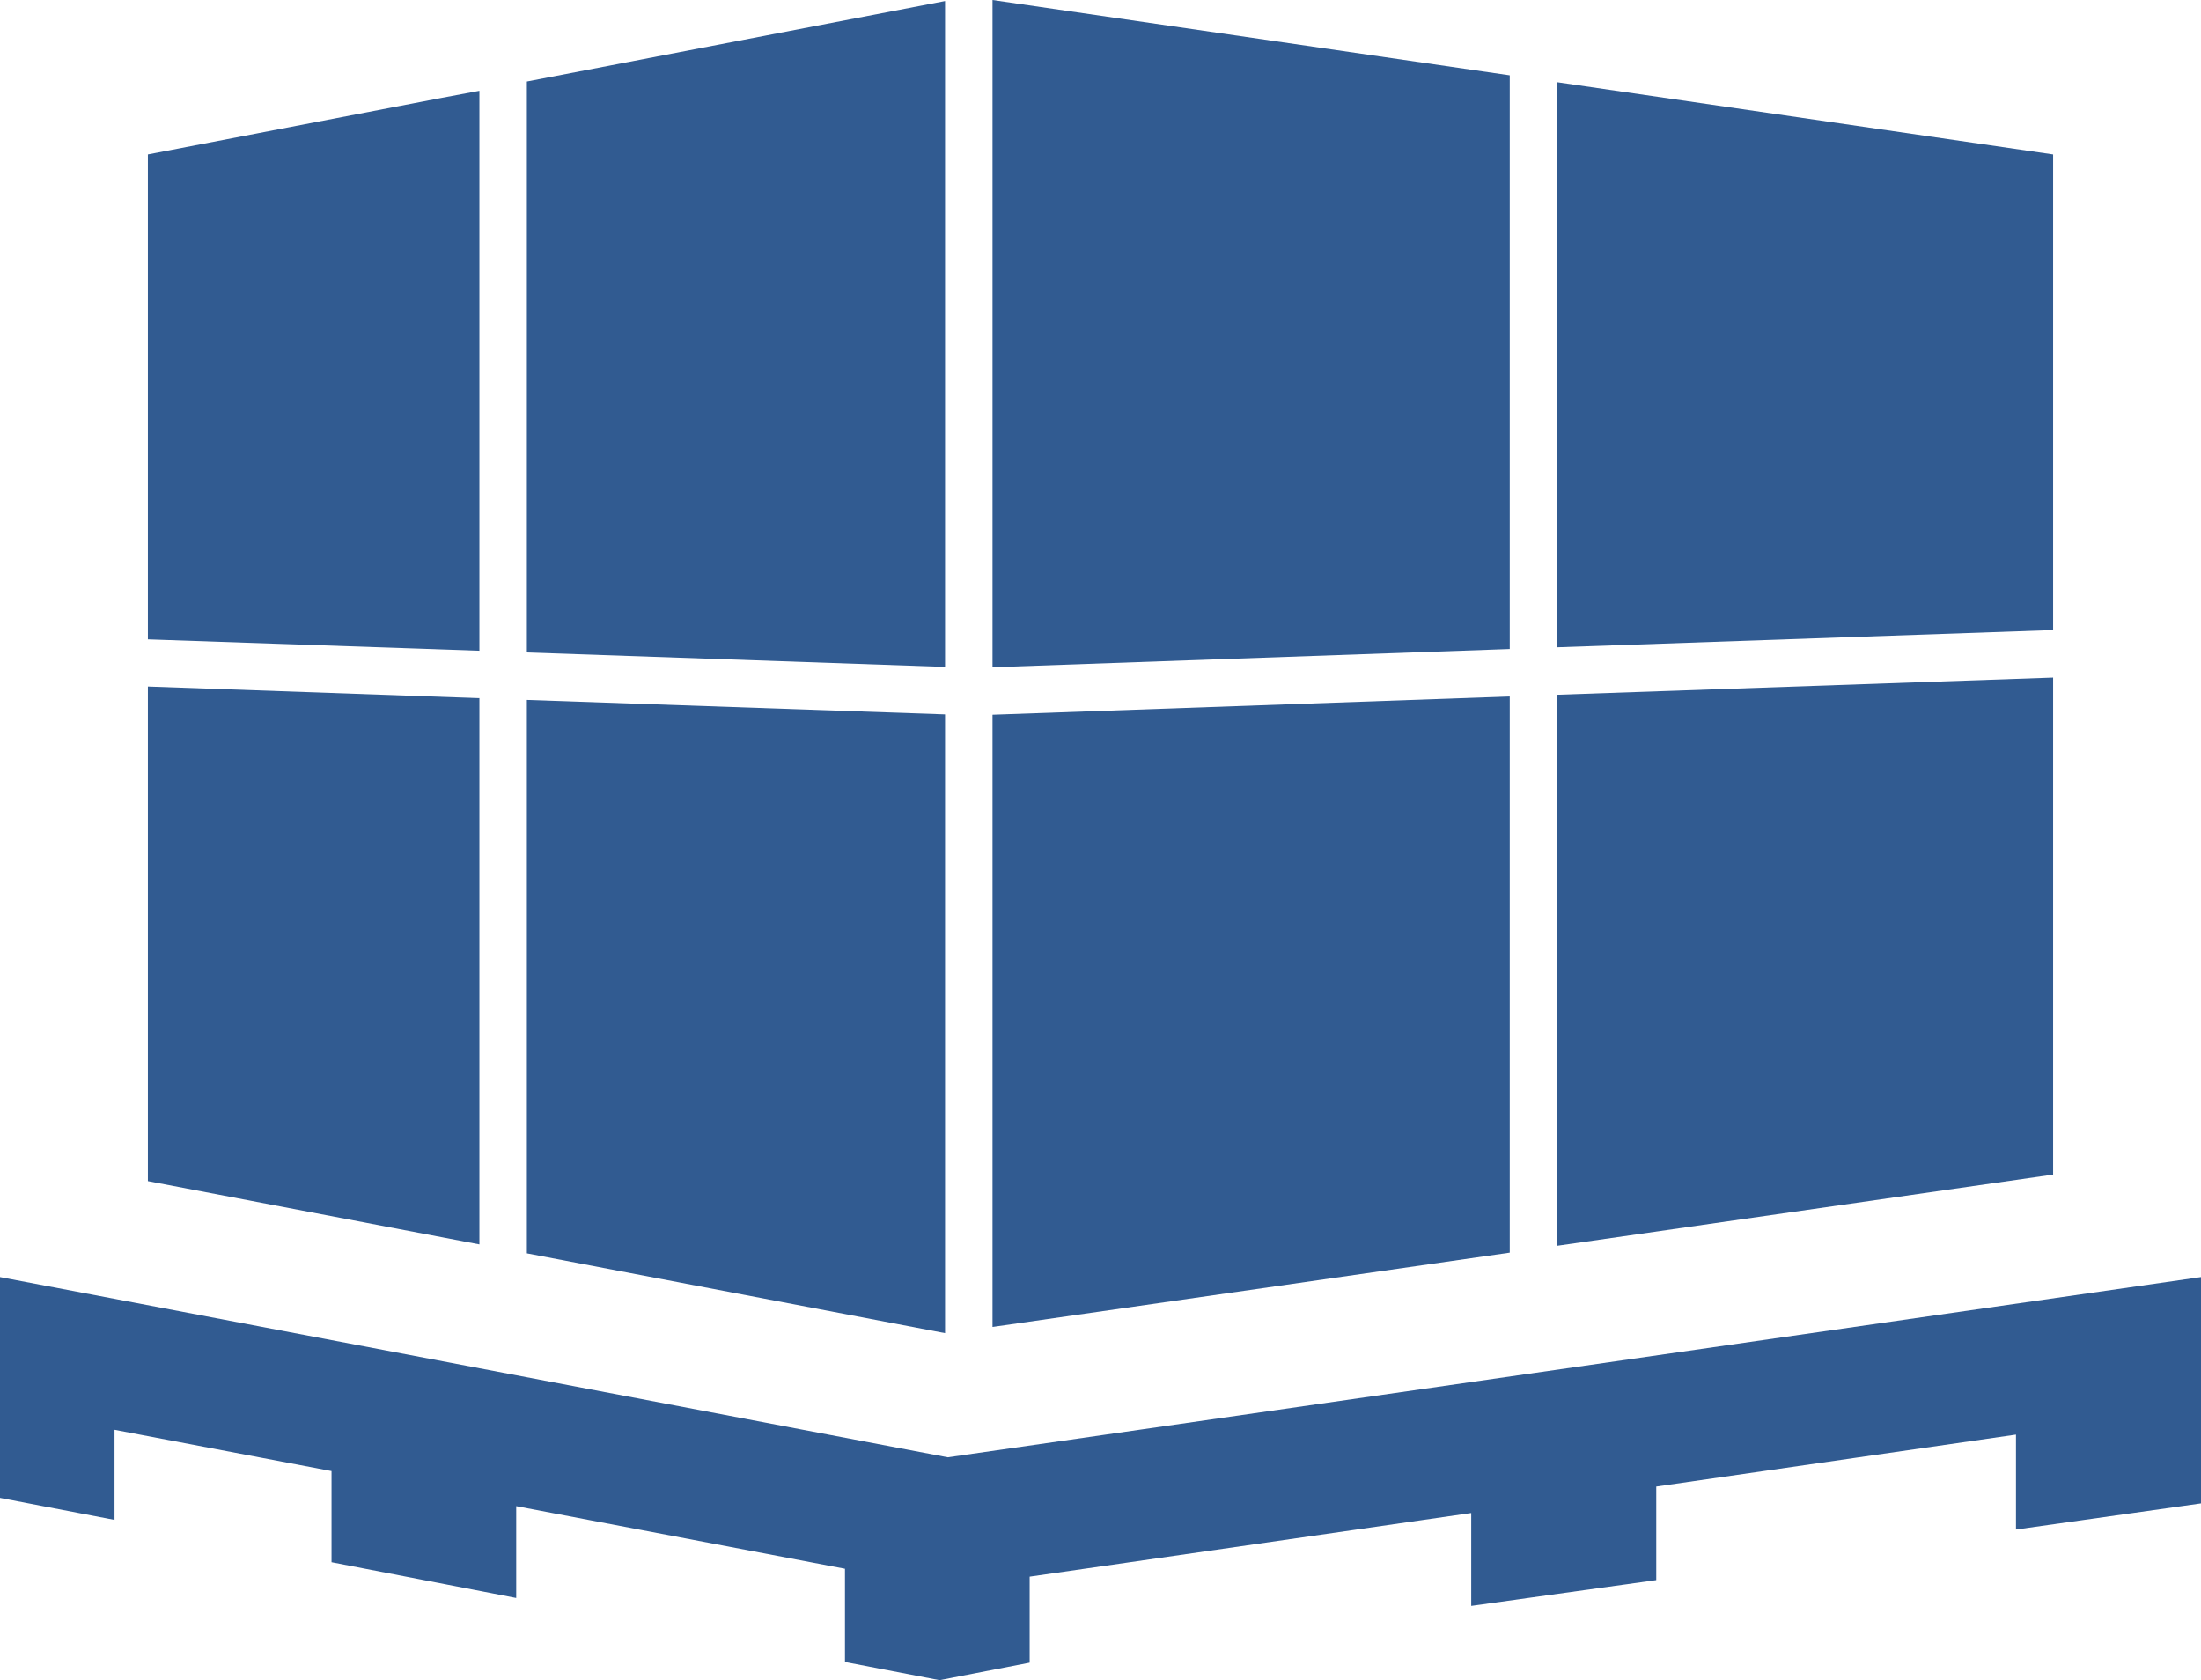<svg id="Layer_1" data-name="Layer 1" xmlns="http://www.w3.org/2000/svg" width="64" height="48.85" viewBox="0 0 64 48.85"><defs><style>.cls-1{fill:#315b91;fill-rule:evenodd;}</style></defs><g id="home_page" data-name="home page"><g id="home_page_white_v1-" data-name="home page white v1-"><g id="Header"><g id="Logo"><polygon id="Fill-1" class="cls-1" points="27.48 0.03 15.32 2.37 15.32 18.97 27.48 19.39 27.48 0.03"/><polygon id="Fill-2" class="cls-1" points="15.32 36.44 27.48 38.76 27.48 20.77 15.32 20.35 15.32 36.44"/><polygon id="Fill-3" class="cls-1" points="13.94 2.64 12.82 2.85 12.82 2.85 4.3 4.49 4.3 18.59 13.94 18.92 13.94 2.64"/><polygon id="Fill-4" class="cls-1" points="4.3 34.34 13.94 36.18 13.94 20.3 4.3 19.96 4.3 34.34"/><polygon id="Fill-5" class="cls-1" points="45.28 20.2 45.28 36.22 59.7 34.15 59.7 19.7 45.28 20.2"/><polygon id="Fill-6" class="cls-1" points="59.7 4.49 45.28 2.39 45.28 18.82 59.7 18.32 59.7 4.49"/><polygon id="Fill-7" class="cls-1" points="28.86 38.58 43.9 36.42 43.9 20.25 28.86 20.78 28.86 38.58"/><polygon id="Fill-8" class="cls-1" points="28.86 0 28.86 19.4 43.9 18.87 43.9 2.19 28.86 0"/><polygon id="Fill-9" class="cls-1" points="27.56 42.37 0 37.13 0 43.55 3.33 44.19 3.33 41.57 9.64 42.77 9.64 45.42 15.01 46.46 15.01 43.79 24.57 45.61 24.57 48.32 27.32 48.85 29.94 48.34 29.94 45.84 42.78 43.99 42.78 46.69 48.16 45.94 48.16 43.22 58.62 41.71 58.62 44.47 64 43.71 64 37.13 27.56 42.37"/></g></g></g></g></svg>